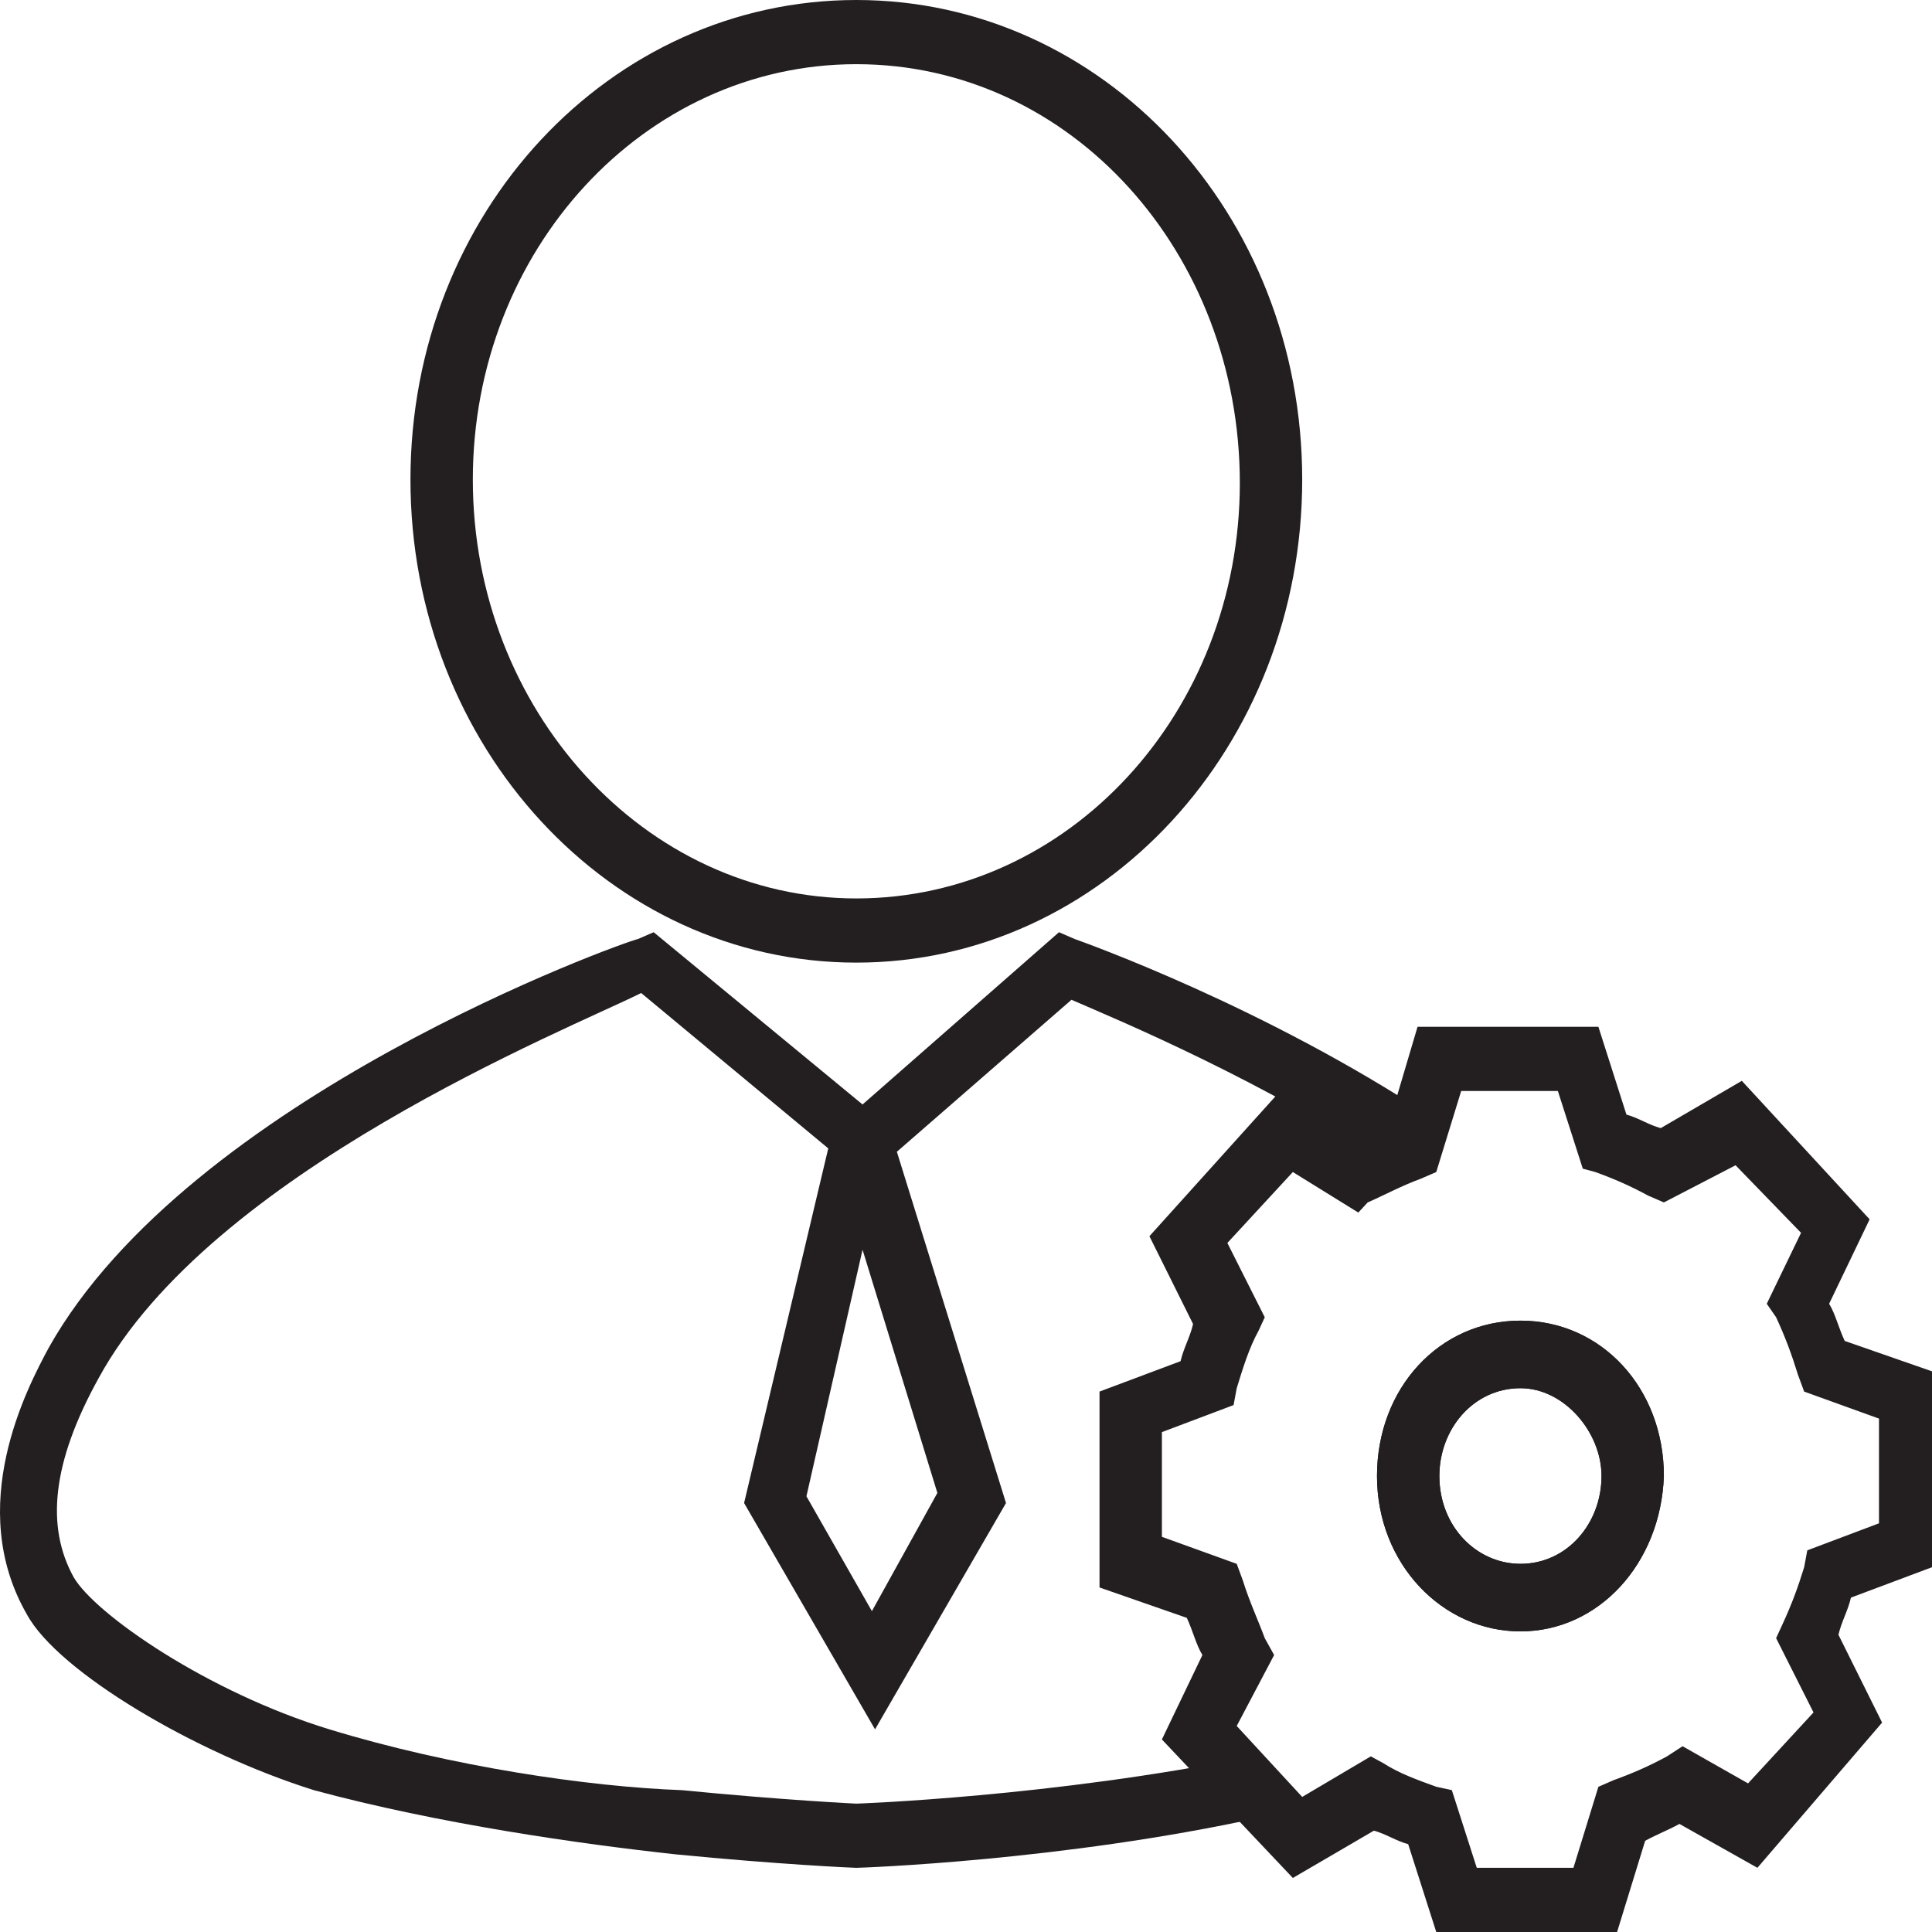 <svg width="64" height="64" viewBox="0 0 64 64" fill="none" xmlns="http://www.w3.org/2000/svg">
<path d="M28.367 31.888C20.207 31.888 13.597 24.727 13.597 15.888C13.597 7.049 20.207 0 28.367 0C36.526 0 43.137 7.049 43.137 15.888C43.137 24.727 36.526 31.888 28.367 31.888ZM28.367 2.126C21.344 2.126 15.663 8.28 15.663 15.888C15.663 23.497 21.344 29.762 28.367 29.762C35.39 29.762 41.071 23.608 41.071 16C41.071 8.392 35.494 2.126 28.367 2.126Z" fill="#231F20"/>
<path d="M28.367 61.874C28.264 61.874 25.785 61.762 22.377 61.427C19.278 61.091 14.527 60.42 10.396 59.301C6.471 58.07 1.926 55.385 0.893 53.483C-1.172 49.902 0.893 45.986 1.616 44.643C6.264 36.364 20.621 31.217 21.137 31.105L21.654 30.881L28.573 36.587L35.08 30.881L35.597 31.105C35.907 31.217 41.897 33.343 47.474 37.035L46.442 38.825C41.897 35.804 37.043 33.79 35.494 33.119L29.71 38.154L33.325 49.79L28.987 57.287L24.649 49.79L27.437 38.042L21.24 32.895C18.762 34.126 6.987 38.825 3.269 45.65C1.72 48.448 1.513 50.573 2.443 52.252C3.166 53.483 6.884 56.056 10.912 57.287C14.94 58.517 19.485 59.189 22.583 59.301C25.991 59.636 28.367 59.748 28.367 59.748C28.367 59.748 34.874 59.525 41.484 58.182L41.794 60.196C35.184 61.65 28.47 61.874 28.367 61.874ZM26.714 49.566L28.883 53.371L31.052 49.455L28.573 41.399L26.714 49.566ZM50.367 54.042C47.784 54.042 45.615 51.804 45.615 48.895C45.615 45.986 47.681 43.748 50.367 43.748C53.052 43.748 55.118 45.986 55.118 48.895C55.014 51.804 52.949 54.042 50.367 54.042ZM50.367 45.986C48.817 45.986 47.681 47.329 47.681 48.895C47.681 50.573 48.92 51.804 50.367 51.804C51.916 51.804 53.052 50.462 53.052 48.895C53.052 47.441 51.812 45.986 50.367 45.986Z" fill="#231F20"/>
<path d="M53.568 64H47.578L46.648 61.091C46.235 60.979 45.925 60.755 45.512 60.643L42.827 62.21L38.489 57.622L39.831 54.825C39.625 54.489 39.522 54.042 39.315 53.594L36.423 52.587V46.098L39.108 45.091C39.212 44.643 39.418 44.308 39.522 43.86L38.076 40.951L42.31 36.252L44.892 37.706C45.202 37.483 45.615 37.371 46.029 37.147L46.958 34.014H52.949L53.878 36.923C54.291 37.035 54.601 37.259 55.014 37.371L57.7 35.804L61.934 40.392L60.592 43.189C60.798 43.525 60.901 43.972 61.108 44.42L64 45.427V51.916L61.315 52.923C61.211 53.371 61.005 53.706 60.901 54.154L62.347 57.063L58.216 61.874L55.634 60.42C55.221 60.643 54.911 60.755 54.498 60.979L53.568 64ZM48.92 61.874H52.122L52.949 59.189L53.465 58.965C54.085 58.741 54.601 58.517 55.221 58.182L55.737 57.846L57.906 59.077L60.075 56.727L58.836 54.266L59.042 53.818C59.352 53.147 59.559 52.587 59.765 51.916L59.869 51.357L62.244 50.462V46.993L59.765 46.098L59.559 45.538C59.352 44.867 59.146 44.308 58.836 43.636L58.526 43.189L59.662 40.839L57.493 38.601L55.118 39.832L54.601 39.608C53.981 39.273 53.465 39.049 52.845 38.825L52.432 38.713L51.606 36.14H48.404L47.578 38.825L47.061 39.049C46.442 39.273 45.822 39.608 45.306 39.832L44.996 40.168L42.827 38.825L40.658 41.175L41.897 43.636L41.691 44.084C41.381 44.643 41.174 45.315 40.968 45.986L40.864 46.545L38.489 47.441V50.909L40.968 51.804L41.174 52.364C41.381 53.035 41.691 53.706 41.897 54.266L42.207 54.825L40.968 57.175L43.137 59.525L45.409 58.182L45.822 58.406C46.338 58.741 46.958 58.965 47.578 59.189L48.094 59.301L48.92 61.874ZM50.367 54.042C47.784 54.042 45.615 51.804 45.615 48.895C45.615 45.986 47.681 43.748 50.367 43.748C53.052 43.748 55.118 45.986 55.118 48.895C55.014 51.804 52.949 54.042 50.367 54.042ZM50.367 45.986C48.817 45.986 47.681 47.329 47.681 48.895C47.681 50.573 48.92 51.804 50.367 51.804C51.916 51.804 53.052 50.462 53.052 48.895C53.052 47.441 51.812 45.986 50.367 45.986Z" fill="#231F20"/>
</svg>
